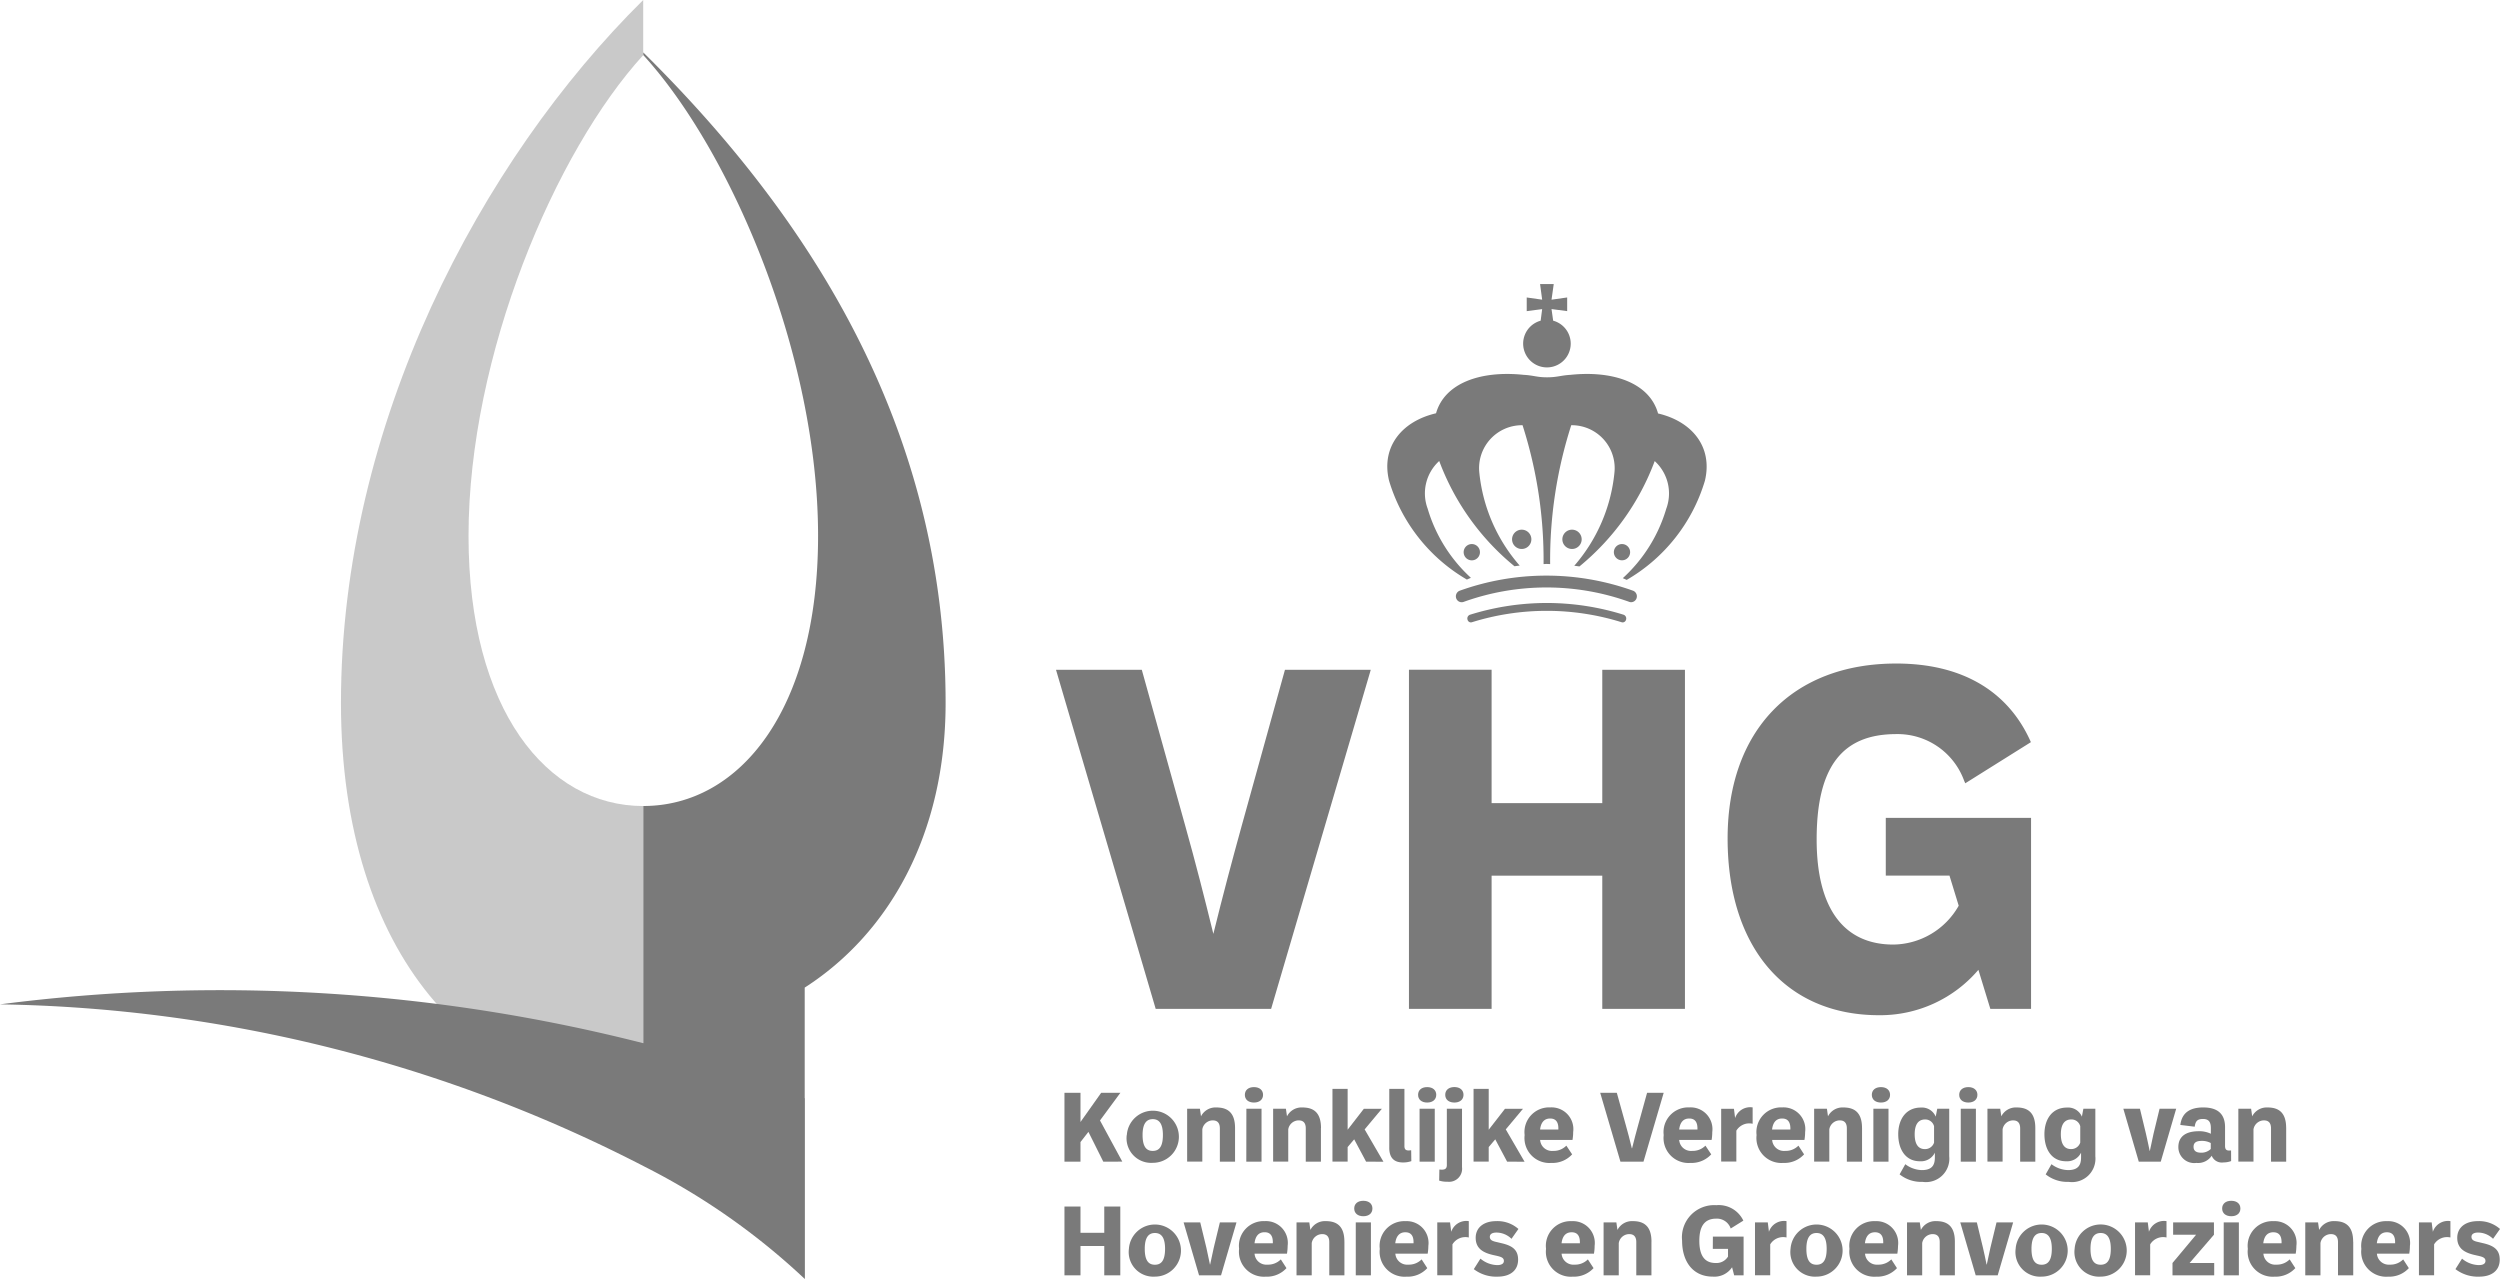 <?xml version="1.0" encoding="UTF-8"?> <svg xmlns="http://www.w3.org/2000/svg" xmlns:xlink="http://www.w3.org/1999/xlink" width="129.523" height="66.262" viewBox="0 0 129.523 66.262"><defs><clipPath id="a"><rect width="129.523" height="66.262" fill="none"></rect></clipPath></defs><g opacity="0.658"><g clip-path="url(#a)"><path d="M113.418,22.757l-.085-.6.811.106v-.708l-.811.116.115-.811h-.708l.108.81-.8-.114v.708l.8-.105-.078.6a1.232,1.232,0,1,0,.651,0" transform="translate(-32.95 -6.144)" fill="#353535"></path><path d="M108.338,40.377a.422.422,0,1,1-.422-.421.422.422,0,0,1,.422.421" transform="translate(-31.663 -11.769)" fill="#353535"></path><path d="M119.367,40.377a.421.421,0,1,1-.421-.421.421.421,0,0,1,.421.421" transform="translate(-34.912 -11.769)" fill="#353535"></path><path d="M115.744,39.4a.5.5,0,1,1-.5-.5.5.5,0,0,1,.5.5" transform="translate(-33.799 -11.458)" fill="#353535"></path><path d="M112.051,39.4a.5.5,0,1,1-.5-.5.5.5,0,0,1,.5.5" transform="translate(-32.712 -11.458)" fill="#353535"></path><path d="M115.905,29.5c-.429-1.53-2.243-2.231-4.535-1.992h0c-.52.032-.693.128-1.2.128h-.028c-.511,0-.684-.1-1.2-.128h0c-2.292-.238-4.106.462-4.537,1.992-1.756.408-2.856,1.724-2.436,3.484a8.846,8.846,0,0,0,4.035,5.131c.07-.032.137-.061.207-.091a7.88,7.88,0,0,1-2.241-3.586,2.267,2.267,0,0,1,.6-2.466,12.83,12.83,0,0,0,3.9,5.454c.089-.014.179-.025.269-.035A8.631,8.631,0,0,1,106.65,32.6a2.224,2.224,0,0,1,2.237-2.482,22.852,22.852,0,0,1,1.089,7.194c.051,0,.1-.006.15-.006s.126.006.191.006a22.839,22.839,0,0,1,1.093-7.194,2.223,2.223,0,0,1,2.235,2.482,8.634,8.634,0,0,1-2.078,4.8c.09.01.178.022.267.035a12.856,12.856,0,0,0,3.9-5.459,2.269,2.269,0,0,1,.6,2.466,7.888,7.888,0,0,1-2.252,3.6c.068.03.133.059.2.091a8.861,8.861,0,0,0,4.054-5.143c.418-1.759-.681-3.076-2.437-3.483" transform="translate(-30.005 -8.088)" fill="#353535"></path><path d="M116.005,43.651a.307.307,0,0,1-.116-.024,12.7,12.7,0,0,0-8.544,0,.3.3,0,0,1-.4-.167.313.313,0,0,1,.164-.4,13.286,13.286,0,0,1,9.007,0,.311.311,0,0,1,.163.4.3.3,0,0,1-.278.191" transform="translate(-31.496 -12.451)" fill="#353535"></path><path d="M115.814,45.291a.179.179,0,0,1-.061-.011,13.026,13.026,0,0,0-7.746,0,.179.179,0,0,1-.231-.126.206.206,0,0,1,.114-.257,13.313,13.313,0,0,1,7.982,0,.207.207,0,0,1,.114.257.186.186,0,0,1-.172.137" transform="translate(-31.743 -13.044)" fill="#353535"></path><path d="M40.7,2.851V0C32.282,8.321,25.041,21.961,25.041,36.419c0,13.145,7.012,20.449,15.663,20.449V41.76c-5,0-9.054-5-9.054-13.992,0-9.383,4.5-19.931,9.054-24.916" transform="translate(-7.376)" fill="#adadad"></path><path d="M80.187,83.824l-.77-1.543-.411.528v1.015h-.83V80.257h.83V81.77l1.072-1.513h.995L80.017,81.69l1.156,2.133Z" transform="translate(-23.027 -23.64)" fill="#353535"></path><path d="M82.756,82.763A1.35,1.35,0,1,1,84.1,84.2a1.275,1.275,0,0,1-1.348-1.442m1.873,0c0-.58-.191-.821-.525-.821s-.528.241-.528.821c0,.6.191.825.528.825s.525-.229.525-.825" transform="translate(-24.376 -23.955)" fill="#353535"></path><path d="M89.669,82.4v1.74h-.787V82.42c0-.267-.112-.418-.368-.418a.554.554,0,0,0-.541.465v1.672h-.786V81.4h.662l.056.392a.842.842,0,0,1,.8-.459c.641,0,.964.329.964,1.069" transform="translate(-25.682 -23.956)" fill="#353535"></path><path d="M91.425,80.237c0-.242.179-.4.472-.4s.471.162.471.4-.176.4-.471.4-.472-.159-.472-.4m.079.72h.785V83.7H91.5Z" transform="translate(-26.93 -23.515)" fill="#353535"></path><path d="M95.976,82.4v1.74h-.785V82.42c0-.267-.111-.418-.368-.418a.552.552,0,0,0-.54.465v1.672H93.5V81.4h.662l.056.392a.843.843,0,0,1,.8-.459c.641,0,.962.329.962,1.069" transform="translate(-27.54 -23.956)" fill="#353535"></path><path d="M99.6,83.738l-.617-1.156-.339.4v.752h-.786V79.966h.786v2.118L99.483,81h.933l-.891,1.067.974,1.676Z" transform="translate(-28.824 -23.554)" fill="#353535"></path><path d="M102.03,83.014V79.966h.785v2.966c0,.217.121.249.35.215l.008.564a1.238,1.238,0,0,1-.437.069c-.4,0-.707-.182-.707-.766" transform="translate(-30.053 -23.554)" fill="#353535"></path><path d="M104.147,80.237c0-.242.176-.4.471-.4s.47.162.47.4-.176.4-.47.4-.471-.159-.471-.4m.077.72h.787V83.7h-.787Z" transform="translate(-30.677 -23.515)" fill="#353535"></path><path d="M105.695,84.682l.011-.576c.261.03.387-.013.387-.237V80.957h.786v3.027a.676.676,0,0,1-.746.756,1.375,1.375,0,0,1-.439-.059m.317-4.445c0-.242.18-.4.473-.4s.471.162.471.4-.177.4-.471.4-.473-.159-.473-.4" transform="translate(-31.133 -23.515)" fill="#353535"></path><path d="M109.959,83.738l-.614-1.156-.339.4v.752h-.785V79.966h.785v2.118L109.848,81h.933l-.891,1.067.974,1.676Z" transform="translate(-31.877 -23.554)" fill="#353535"></path><path d="M114.448,83.016h-1.674a.611.611,0,0,0,.667.567.915.915,0,0,0,.691-.272l.3.451a1.376,1.376,0,0,1-1.077.444,1.292,1.292,0,0,1-1.384-1.442,1.278,1.278,0,0,1,1.329-1.434,1.129,1.129,0,0,1,1.186,1.278,2.446,2.446,0,0,1-.035.407m-1.679-.54h.946c.014-.344-.1-.57-.424-.57s-.482.226-.522.57" transform="translate(-32.981 -23.956)" fill="#353535"></path><path d="M118.57,83.824l-1.048-3.567h.861l.458,1.647c.117.411.21.772.32,1.228h.013c.112-.456.209-.817.322-1.228l.455-1.647h.861l-1.047,3.567Z" transform="translate(-34.617 -23.64)" fill="#353535"></path><path d="M124.661,83.016h-1.676a.613.613,0,0,0,.668.567.925.925,0,0,0,.692-.272l.3.451a1.379,1.379,0,0,1-1.077.444,1.293,1.293,0,0,1-1.385-1.442,1.279,1.279,0,0,1,1.33-1.434,1.129,1.129,0,0,1,1.186,1.278,2.44,2.44,0,0,1-.034.407m-1.68-.54h.946c.013-.344-.1-.57-.425-.57s-.48.226-.521.57" transform="translate(-35.988 -23.956)" fill="#353535"></path><path d="M127.129,81.882a.82.82,0,0,1,.908-.553v.847a.781.781,0,0,0-.844.358v1.6h-.786V81.4h.661Z" transform="translate(-37.234 -23.955)" fill="#353535"></path><path d="M131.488,83.016h-1.674a.612.612,0,0,0,.668.567.927.927,0,0,0,.693-.272l.293.451a1.378,1.378,0,0,1-1.077.444,1.293,1.293,0,0,1-1.384-1.442,1.278,1.278,0,0,1,1.332-1.434,1.128,1.128,0,0,1,1.183,1.278,2.371,2.371,0,0,1-.035.407m-1.678-.54h.948c.013-.344-.1-.57-.426-.57s-.481.226-.522.57" transform="translate(-38 -23.956)" fill="#353535"></path><path d="M135.716,82.4v1.74h-.787V82.42c0-.267-.111-.418-.369-.418a.553.553,0,0,0-.54.465v1.672h-.786V81.4h.662l.056.392a.842.842,0,0,1,.8-.459c.638,0,.963.329.963,1.069" transform="translate(-39.245 -23.956)" fill="#353535"></path><path d="M137.471,80.237c0-.242.179-.4.473-.4s.472.162.472.4-.178.4-.472.4-.473-.159-.473-.4m.08.72h.784V83.7h-.784Z" transform="translate(-40.493 -23.515)" fill="#353535"></path><path d="M141.431,81.4h.621v2.466a1.213,1.213,0,0,1-1.379,1.323,1.8,1.8,0,0,1-1.192-.389l.295-.527a1.478,1.478,0,0,0,.855.306c.55,0,.677-.277.677-.66v-.243a.8.8,0,0,1-.778.445c-.75,0-1.12-.626-1.12-1.4s.4-1.382,1.173-1.382a.771.771,0,0,1,.769.471Zm-.165,1.754v-.846a.466.466,0,0,0-.468-.352c-.363,0-.536.283-.536.767s.169.768.525.768a.488.488,0,0,0,.479-.336" transform="translate(-41.064 -23.957)" fill="#353535"></path><path d="M143.888,80.237c0-.242.181-.4.473-.4s.47.162.47.4-.176.4-.47.4-.473-.159-.473-.4m.08.72h.785V83.7h-.785Z" transform="translate(-42.383 -23.515)" fill="#353535"></path><path d="M148.442,82.4v1.74h-.785V82.42c0-.267-.112-.418-.368-.418a.554.554,0,0,0-.542.465v1.672h-.785V81.4h.662l.056.392a.843.843,0,0,1,.8-.459c.638,0,.962.329.962,1.069" transform="translate(-42.994 -23.956)" fill="#353535"></path><path d="M152.162,81.4h.62v2.466a1.214,1.214,0,0,1-1.381,1.323,1.8,1.8,0,0,1-1.192-.389l.3-.527a1.483,1.483,0,0,0,.856.306c.549,0,.677-.277.677-.66v-.243a.8.8,0,0,1-.779.445c-.75,0-1.119-.626-1.119-1.4s.393-1.382,1.171-1.382a.772.772,0,0,1,.77.471ZM152,83.153v-.846a.468.468,0,0,0-.468-.352c-.363,0-.537.283-.537.767s.17.768.526.768a.491.491,0,0,0,.479-.336" transform="translate(-44.224 -23.957)" fill="#353535"></path><path d="M156.743,84.168l-.8-2.743h.86l.313,1.3c.071.3.128.586.191.885h.011c.061-.3.122-.583.189-.885l.314-1.3h.861l-.8,2.743Z" transform="translate(-45.935 -23.984)" fill="#353535"></path><path d="M162.715,84.111a1.153,1.153,0,0,1-.4.071.562.562,0,0,1-.606-.348.849.849,0,0,1-.793.373.822.822,0,0,1-.935-.825c0-.516.355-.817,1.056-.817a1.367,1.367,0,0,1,.628.131V82.4c0-.32-.119-.47-.406-.47s-.392.106-.43.4l-.746-.09c.08-.626.491-.907,1.188-.907.749,0,1.129.34,1.129,1.022v.968c0,.221.1.262.312.237Zm-1.055-.624v-.311a.945.945,0,0,0-.475-.11c-.287,0-.417.1-.417.306s.133.305.389.305a.692.692,0,0,0,.5-.19" transform="translate(-47.122 -23.957)" fill="#353535"></path><path d="M166.867,82.4v1.74h-.785V82.42c0-.267-.111-.418-.368-.418a.554.554,0,0,0-.541.465v1.672h-.784V81.4h.661l.056.392a.844.844,0,0,1,.8-.459c.638,0,.96.329.96,1.069" transform="translate(-48.422 -23.956)" fill="#353535"></path><path d="M78.176,92.173V88.608h.83V89.97h1.232V88.608h.831v3.565h-.831v-1.52H79.006v1.52Z" transform="translate(-23.027 -26.1)" fill="#353535"></path><path d="M82.91,91.115a1.35,1.35,0,1,1,1.347,1.441,1.274,1.274,0,0,1-1.347-1.441m1.873,0c0-.58-.191-.819-.526-.819s-.526.239-.526.819c0,.6.19.825.526.825s.526-.228.526-.825" transform="translate(-24.422 -26.415)" fill="#353535"></path><path d="M87.726,92.518l-.8-2.741h.862l.315,1.3c.069.3.128.583.188.883H88.3c.061-.3.123-.581.19-.883l.314-1.3h.861l-.8,2.741Z" transform="translate(-25.604 -26.444)" fill="#353535"></path><path d="M93.476,91.368H91.8a.614.614,0,0,0,.669.569.928.928,0,0,0,.692-.272l.293.453a1.372,1.372,0,0,1-1.074.442A1.293,1.293,0,0,1,91,91.117a1.278,1.278,0,0,1,1.328-1.434,1.13,1.13,0,0,1,1.187,1.278,2.542,2.542,0,0,1-.035.406M91.8,90.829h.947c.013-.345-.1-.571-.427-.571s-.48.226-.521.571" transform="translate(-26.803 -26.417)" fill="#353535"></path><path d="M97.7,90.749V92.49h-.784V90.771c0-.267-.112-.417-.369-.417a.554.554,0,0,0-.541.465V92.49h-.787V89.749h.662l.056.39a.846.846,0,0,1,.8-.457c.64,0,.962.33.962,1.067" transform="translate(-28.047 -26.416)" fill="#353535"></path><path d="M99.457,88.588c0-.244.179-.4.472-.4s.471.158.471.4-.178.4-.471.4-.472-.16-.472-.4m.08.721h.785V92.05h-.785Z" transform="translate(-29.296 -25.976)" fill="#353535"></path><path d="M103.816,91.368H102.14a.613.613,0,0,0,.667.569.928.928,0,0,0,.694-.272l.293.453a1.375,1.375,0,0,1-1.077.442,1.293,1.293,0,0,1-1.384-1.441,1.279,1.279,0,0,1,1.331-1.434,1.13,1.13,0,0,1,1.186,1.278,2.63,2.63,0,0,1-.035.406m-1.68-.538h.947c.014-.345-.1-.571-.424-.571s-.482.226-.523.571" transform="translate(-29.848 -26.417)" fill="#353535"></path><path d="M106.281,90.233a.822.822,0,0,1,.909-.552v.847a.786.786,0,0,0-.847.357v1.6h-.786V89.748h.662Z" transform="translate(-31.093 -26.415)" fill="#353535"></path><path d="M108.239,92.169l.344-.544a1.4,1.4,0,0,0,.871.335c.225,0,.343-.08.343-.215,0-.166-.14-.212-.37-.266l-.218-.049c-.449-.109-.873-.306-.873-.883,0-.536.422-.865,1.064-.865a1.631,1.631,0,0,1,1.15.406l-.359.51a1.111,1.111,0,0,0-.784-.324c-.229,0-.338.092-.338.218,0,.173.137.228.371.277l.214.051c.539.123.88.317.88.857,0,.559-.408.881-1.064.881a1.9,1.9,0,0,1-1.232-.389" transform="translate(-31.882 -26.416)" fill="#353535"></path><path d="M116.025,91.368H114.35a.613.613,0,0,0,.669.569.928.928,0,0,0,.692-.272l.295.453a1.385,1.385,0,0,1-1.078.442,1.293,1.293,0,0,1-1.384-1.441,1.278,1.278,0,0,1,1.33-1.434,1.13,1.13,0,0,1,1.187,1.278,2.321,2.321,0,0,1-.035.406m-1.678-.538h.949c.013-.345-.1-.571-.426-.571s-.483.226-.523.571" transform="translate(-33.445 -26.417)" fill="#353535"></path><path d="M120.25,90.749V92.49h-.785V90.771c0-.267-.112-.417-.368-.417a.552.552,0,0,0-.54.465V92.49h-.786V89.749h.662l.056.39a.845.845,0,0,1,.8-.457c.641,0,.963.33.963,1.067" transform="translate(-34.69 -26.416)" fill="#353535"></path><path d="M125.131,90.14h1.591v2.006h-.489l-.107-.419a1.1,1.1,0,0,1-1,.486c-1.038,0-1.59-.79-1.59-1.86a1.669,1.669,0,0,1,1.773-1.841,1.409,1.409,0,0,1,1.4.8l-.655.408a.754.754,0,0,0-.75-.511c-.608,0-.875.4-.875,1.148,0,.76.269,1.15.845,1.15a.7.7,0,0,0,.641-.333v-.4h-.788Z" transform="translate(-36.388 -26.072)" fill="#353535"></path><path d="M129.612,90.233a.823.823,0,0,1,.911-.552v.847a.782.782,0,0,0-.845.357v1.6h-.788V89.748h.663Z" transform="translate(-37.965 -26.415)" fill="#353535"></path><path d="M131.5,91.115a1.35,1.35,0,1,1,1.346,1.441,1.274,1.274,0,0,1-1.346-1.441m1.871,0c0-.58-.191-.819-.525-.819s-.526.239-.526.819c0,.6.19.825.526.825s.525-.228.525-.825" transform="translate(-38.733 -26.415)" fill="#353535"></path><path d="M138.31,91.368h-1.675a.612.612,0,0,0,.667.569.931.931,0,0,0,.694-.272l.293.453a1.38,1.38,0,0,1-1.077.442,1.293,1.293,0,0,1-1.383-1.441,1.277,1.277,0,0,1,1.328-1.434,1.129,1.129,0,0,1,1.187,1.278,2.717,2.717,0,0,1-.035.406m-1.68-.538h.948c.014-.345-.1-.571-.426-.571s-.481.226-.522.571" transform="translate(-40.009 -26.417)" fill="#353535"></path><path d="M142.533,90.749V92.49h-.784V90.771c0-.267-.111-.417-.368-.417a.554.554,0,0,0-.541.465V92.49h-.786V89.749h.662l.056.39a.845.845,0,0,1,.8-.457c.639,0,.961.33.961,1.067" transform="translate(-41.253 -26.416)" fill="#353535"></path><path d="M144.766,92.518l-.8-2.741h.859l.314,1.3c.072.3.128.583.19.883h.011c.061-.3.124-.581.19-.883l.314-1.3h.861l-.8,2.741Z" transform="translate(-42.406 -26.444)" fill="#353535"></path><path d="M148.033,91.115a1.35,1.35,0,1,1,1.346,1.441,1.274,1.274,0,0,1-1.346-1.441m1.874,0c0-.58-.193-.819-.528-.819s-.525.239-.525.819c0,.6.19.825.525.825s.528-.228.528-.825" transform="translate(-43.604 -26.415)" fill="#353535"></path><path d="M152.365,91.115a1.351,1.351,0,1,1,1.348,1.441,1.275,1.275,0,0,1-1.348-1.441m1.874,0c0-.58-.193-.819-.526-.819s-.526.239-.526.819c0,.6.19.825.526.825s.526-.228.526-.825" transform="translate(-44.88 -26.415)" fill="#353535"></path><path d="M157.521,90.233a.822.822,0,0,1,.91-.552v.847a.783.783,0,0,0-.846.357v1.6H156.8V89.748h.661Z" transform="translate(-46.186 -26.415)" fill="#353535"></path><path d="M159.552,92.518V91.88l1.224-1.465h-1.191v-.637H161.7v.637l-1.262,1.465h1.275v.638Z" transform="translate(-46.997 -26.445)" fill="#353535"></path><path d="M163.2,88.588c0-.244.181-.4.474-.4s.471.158.471.4-.177.4-.471.4-.474-.16-.474-.4m.081.721h.785V92.05h-.785Z" transform="translate(-48.072 -25.976)" fill="#353535"></path><path d="M167.564,91.368h-1.673a.612.612,0,0,0,.666.569.927.927,0,0,0,.694-.272l.294.453a1.384,1.384,0,0,1-1.078.442,1.293,1.293,0,0,1-1.383-1.441,1.278,1.278,0,0,1,1.33-1.434,1.129,1.129,0,0,1,1.186,1.278,2.4,2.4,0,0,1-.036.406m-1.68-.538h.948c.013-.345-.1-.571-.426-.571s-.481.226-.522.571" transform="translate(-48.626 -26.417)" fill="#353535"></path><path d="M171.789,90.749V92.49H171V90.771c0-.267-.112-.417-.369-.417a.552.552,0,0,0-.54.465V92.49h-.787V89.749h.662l.057.39a.844.844,0,0,1,.8-.457c.638,0,.962.33.962,1.067" transform="translate(-49.87 -26.416)" fill="#353535"></path><path d="M175.906,91.368h-1.677a.616.616,0,0,0,.669.569.924.924,0,0,0,.691-.272l.294.453a1.378,1.378,0,0,1-1.076.442,1.293,1.293,0,0,1-1.384-1.441,1.278,1.278,0,0,1,1.331-1.434,1.13,1.13,0,0,1,1.185,1.278,2.462,2.462,0,0,1-.035.406m-1.68-.538h.947c.014-.345-.1-.571-.425-.571s-.48.226-.522.571" transform="translate(-51.083 -26.417)" fill="#353535"></path><path d="M178.373,90.233a.822.822,0,0,1,.909-.552v.847a.783.783,0,0,0-.845.357v1.6h-.786V89.748h.66Z" transform="translate(-52.328 -26.415)" fill="#353535"></path><path d="M180.331,92.169l.342-.544a1.4,1.4,0,0,0,.873.335c.223,0,.341-.08.341-.215,0-.166-.14-.212-.37-.266l-.217-.049c-.451-.109-.875-.306-.875-.883,0-.536.423-.865,1.065-.865a1.636,1.636,0,0,1,1.151.406l-.361.51a1.108,1.108,0,0,0-.782-.324c-.226,0-.336.092-.336.218,0,.173.135.228.371.277l.214.051c.539.123.879.317.879.857,0,.559-.409.881-1.064.881a1.9,1.9,0,0,1-1.23-.389" transform="translate(-53.117 -26.416)" fill="#353535"></path><path d="M87.174,57.28c-.514,1.862-.961,3.543-1.467,5.594-.47-1.918-.906-3.633-1.455-5.594L82,49.193H77.555l5.137,17.472.027.093H88.7l5.114-17.4.047-.165H89.416Z" transform="translate(-22.844 -14.49)" fill="#353535"></path><path d="M113.492,56.1h-5.734v-6.91h-4.282V66.759h4.282v-6.9h5.734v6.9h4.283V49.193h-4.283Z" transform="translate(-30.479 -14.49)" fill="#353535"></path><path d="M135.074,56.727v2.992h3.3l.478,1.559a3.942,3.942,0,0,1-3.386,2.013c-2.5,0-3.974-1.781-3.974-5.445,0-3.8,1.349-5.459,4.123-5.459a3.669,3.669,0,0,1,3.518,2.414l.058.135,3.4-2.131-.044-.1c-1.191-2.6-3.588-3.974-6.932-3.974-5.389,0-8.736,3.471-8.736,9.062,0,5.649,3.007,9.158,7.845,9.158a6.684,6.684,0,0,0,5.148-2.351l.618,2.021h2.11V56.727Z" transform="translate(-37.373 -14.354)" fill="#353535"></path><path d="M33.417,61.587A35.435,35.435,0,0,1,41.7,67.4V58.027l-.009,0V52.3c4.386-2.817,7.3-7.977,7.3-14.745,0-14.458-7.241-25.387-15.663-33.705v.136C37.881,8.97,42.384,19.519,42.384,28.9c0,8.994-4.054,13.991-9.055,13.991v12.29A88.845,88.845,0,0,0,0,53.168a75.274,75.274,0,0,1,33.417,8.419" transform="translate(0 -1.133)" fill="#353535"></path></g></g></svg> 